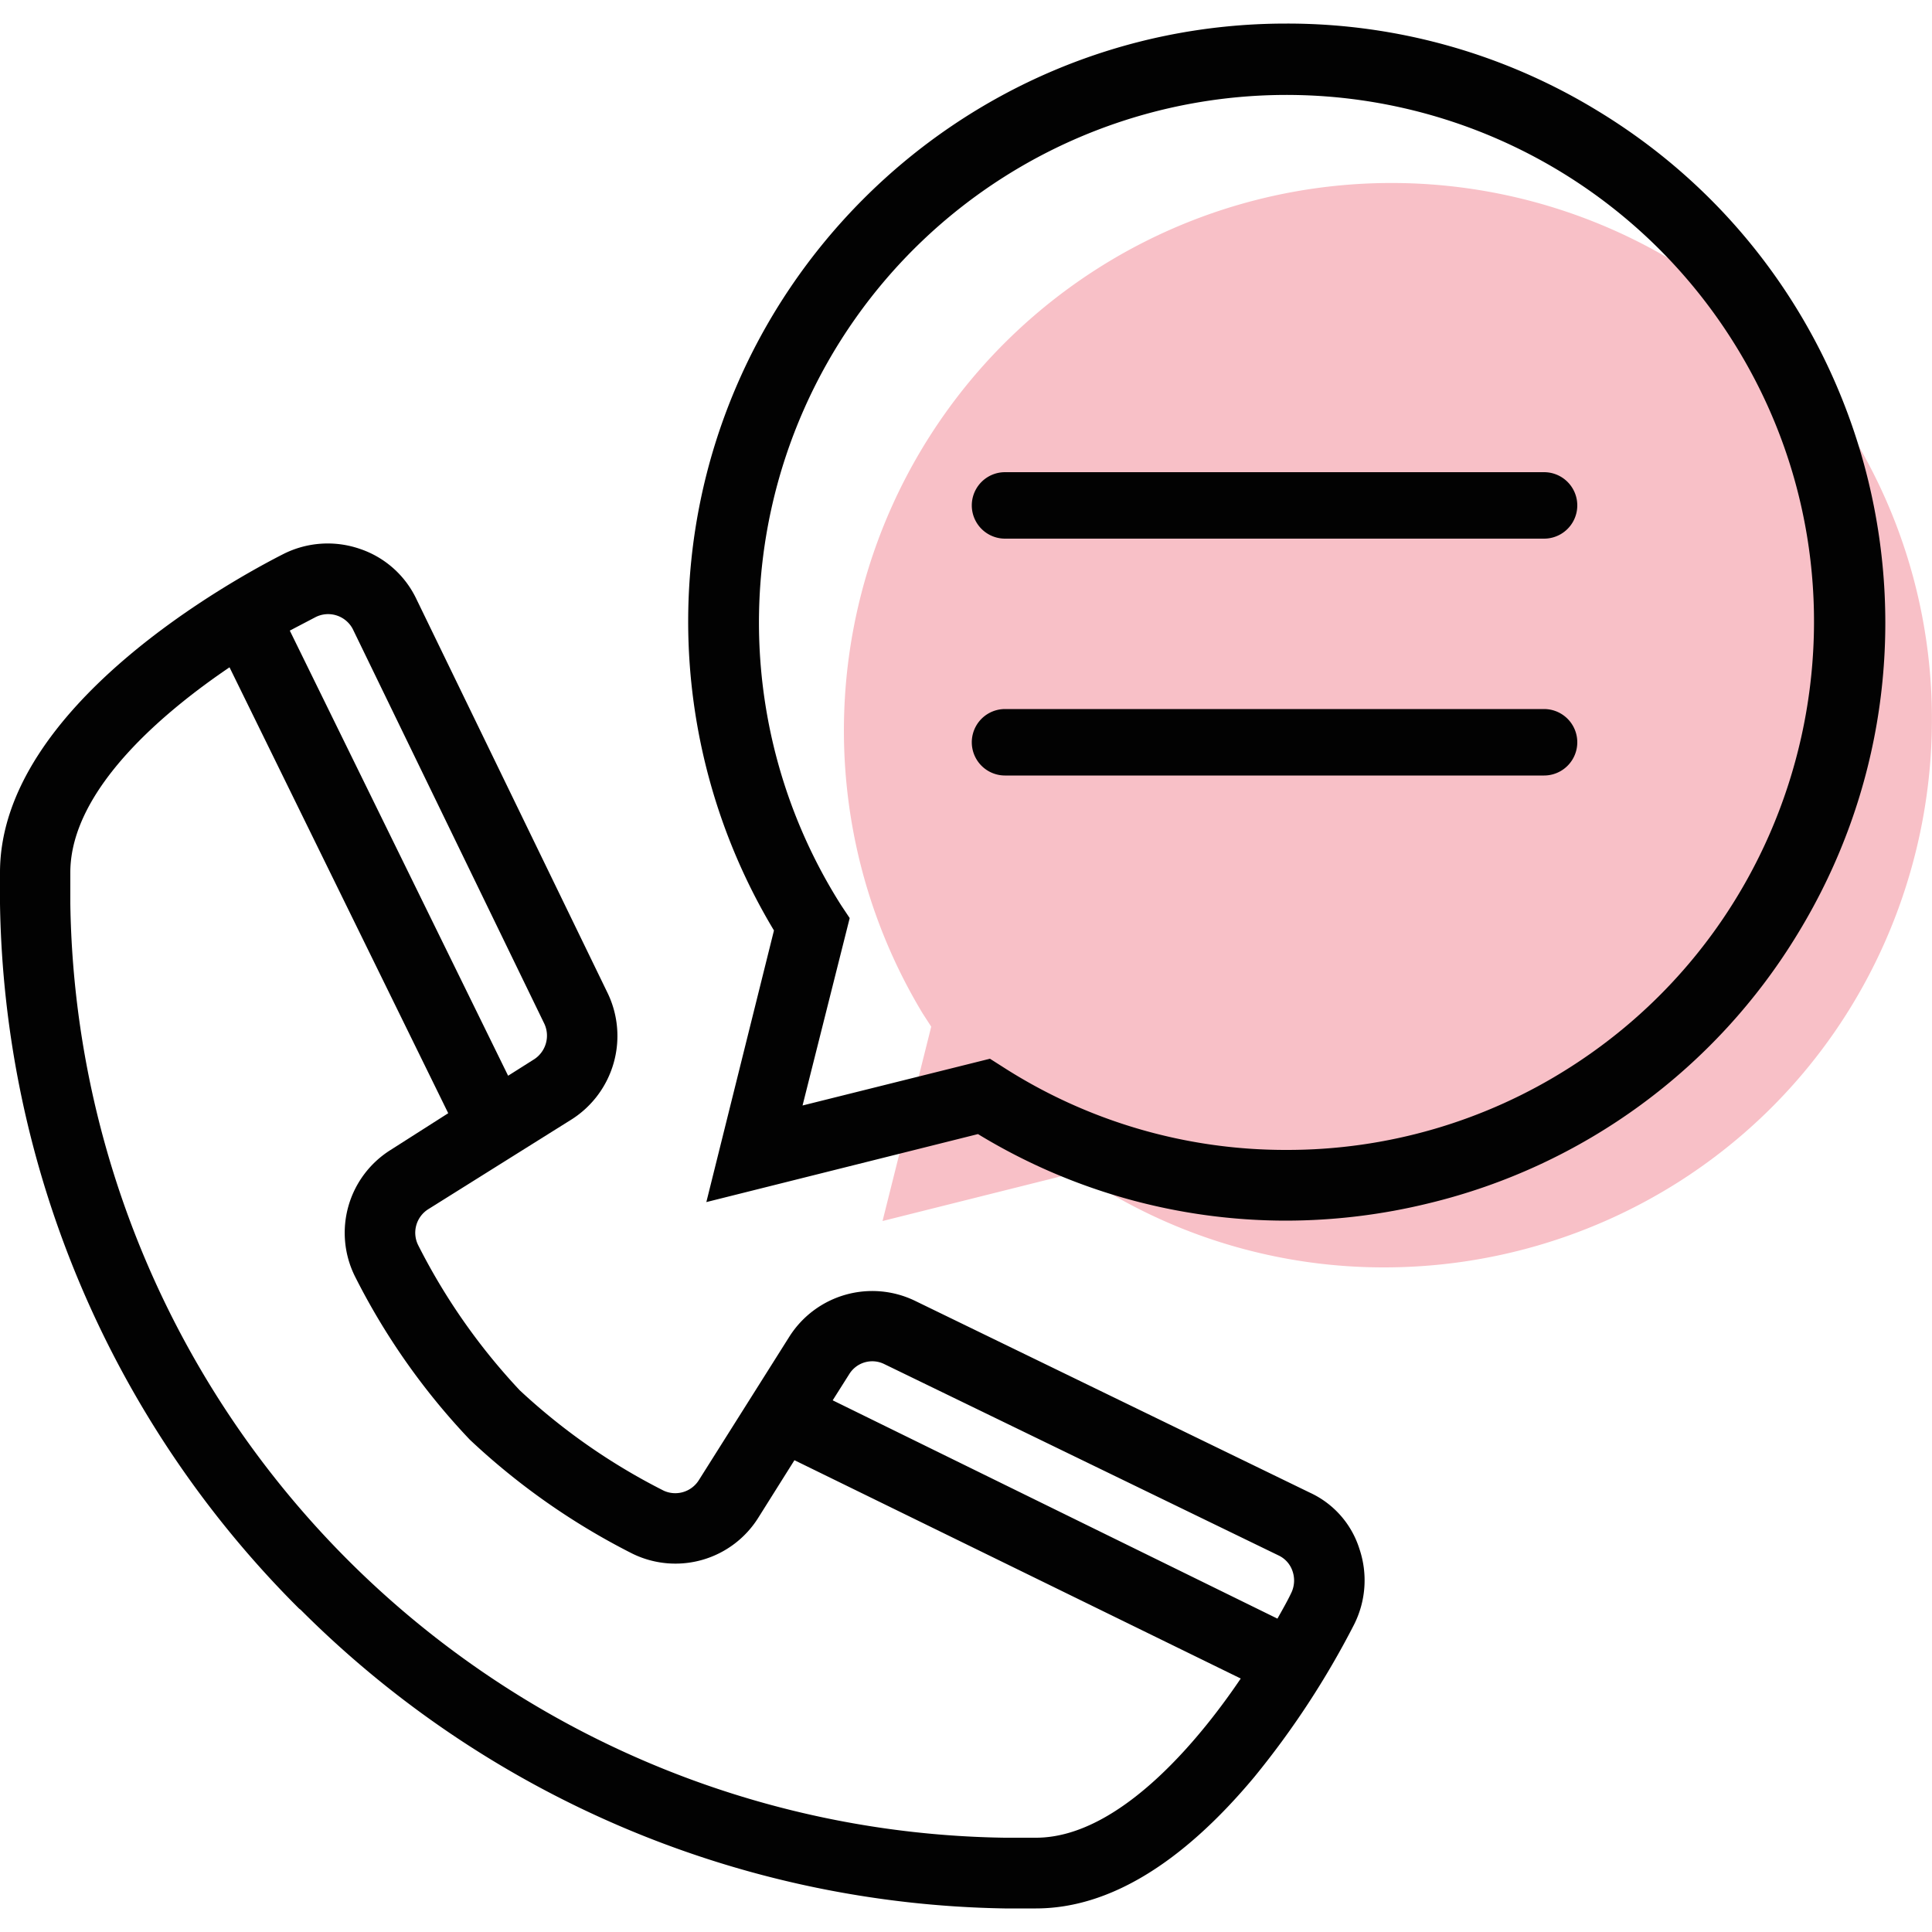<svg xmlns="http://www.w3.org/2000/svg" viewBox="0 0 500 500"><defs><style>.cls-1{fill:#f8c0c7;}.cls-2{fill:#020202;}</style></defs><g id="レイヤー_1" data-name="レイヤー 1"><path class="cls-1" d="M477.9,110.3a141.7,141.7,0,0,0-239.1,152l2.2,3.4L228.4,316l50.3-12.6,3.5,2.3a140.2,140.2,0,0,0,76,22.3h.2a142.3,142.3,0,0,0,76-22.1C500.3,264,519.8,176.2,477.9,110.3Z"/><path class="cls-2" d="M339,386.3,236.7,336.6a25.4,25.4,0,0,0-32.4,9.3L180.9,383a7.2,7.2,0,0,1-9.1,2.8,161,161,0,0,1-37.3-26,160.9,160.9,0,0,1-26.3-37.6,7.2,7.2,0,0,1,2.7-9.3l37.2-23.3a25.6,25.6,0,0,0,9.2-32.5L107.7,154.9A25,25,0,0,0,93,142a25.5,25.5,0,0,0-19.7,1.4C61.1,149.6,0,182.7,0,225.8v8.1A263.2,263.2,0,0,0,77.4,416.3l.4.3h0A263.7,263.7,0,0,0,260,493.9h8.1c18.7,0,37.7-11.5,56.5-34a223.3,223.3,0,0,0,25.8-39.4,25.4,25.4,0,0,0,1.4-19.7A23.9,23.9,0,0,0,339,386.3ZM75,163.2l6.5-3.4h0a7.2,7.2,0,0,1,9.8,3L140.9,265a7.3,7.3,0,0,1-2.6,9.1l-6.8,4.3Zm16.8,167a176.4,176.4,0,0,0,29.8,42.4,179.2,179.2,0,0,0,42.1,29.5,25.3,25.3,0,0,0,32.6-9.4l9.3-14.8,115.5,56.5c-8.9,13.2-30.4,41.2-53,41.2H260A245.4,245.4,0,0,1,18.2,233.9v-8.1c0-21.9,25.4-42.4,41.2-53.1L116,288.1l-14.9,9.5A25.3,25.3,0,0,0,91.8,330.2Zm137,22.8L331,402.6a6.9,6.9,0,0,1,3.5,4,7.4,7.4,0,0,1-.4,5.8c-.9,1.9-2.1,4-3.5,6.5L215.5,362.4l4.3-6.8A7,7,0,0,1,228.8,353Z"/><path class="cls-2" d="M413.5,28.7A154,154,0,0,0,333.1,6.1h-.3c-85.3,0-154.7,69.4-154.7,154.8a155.2,155.2,0,0,0,22.2,79.9l-17.5,70.3,70.3-17.6a153.2,153.2,0,0,0,79.7,22.4,156,156,0,0,0,37-4.5,153.9,153.9,0,0,0,95.6-70C509.8,168.4,486.5,73,413.5,28.7ZM219.9,237.6l-2.2-3.3A136.5,136.5,0,1,1,448.2,87.9c40.4,63.5,21.5,148-42,188.4A135.8,135.8,0,0,1,333,297.6h-.2a135.2,135.2,0,0,1-73.3-21.5l-3.3-2.1-48.5,12.1Z"/><path class="cls-2" d="M260.1,139.4H399.6a8.6,8.6,0,0,0,0-17.2H260.1a8.6,8.6,0,0,0,0,17.2Z"/><path class="cls-2" d="M399.6,200.7a8.6,8.6,0,0,0,0-17.2H260.1a8.6,8.6,0,0,0,0,17.2Z"/></g></svg>